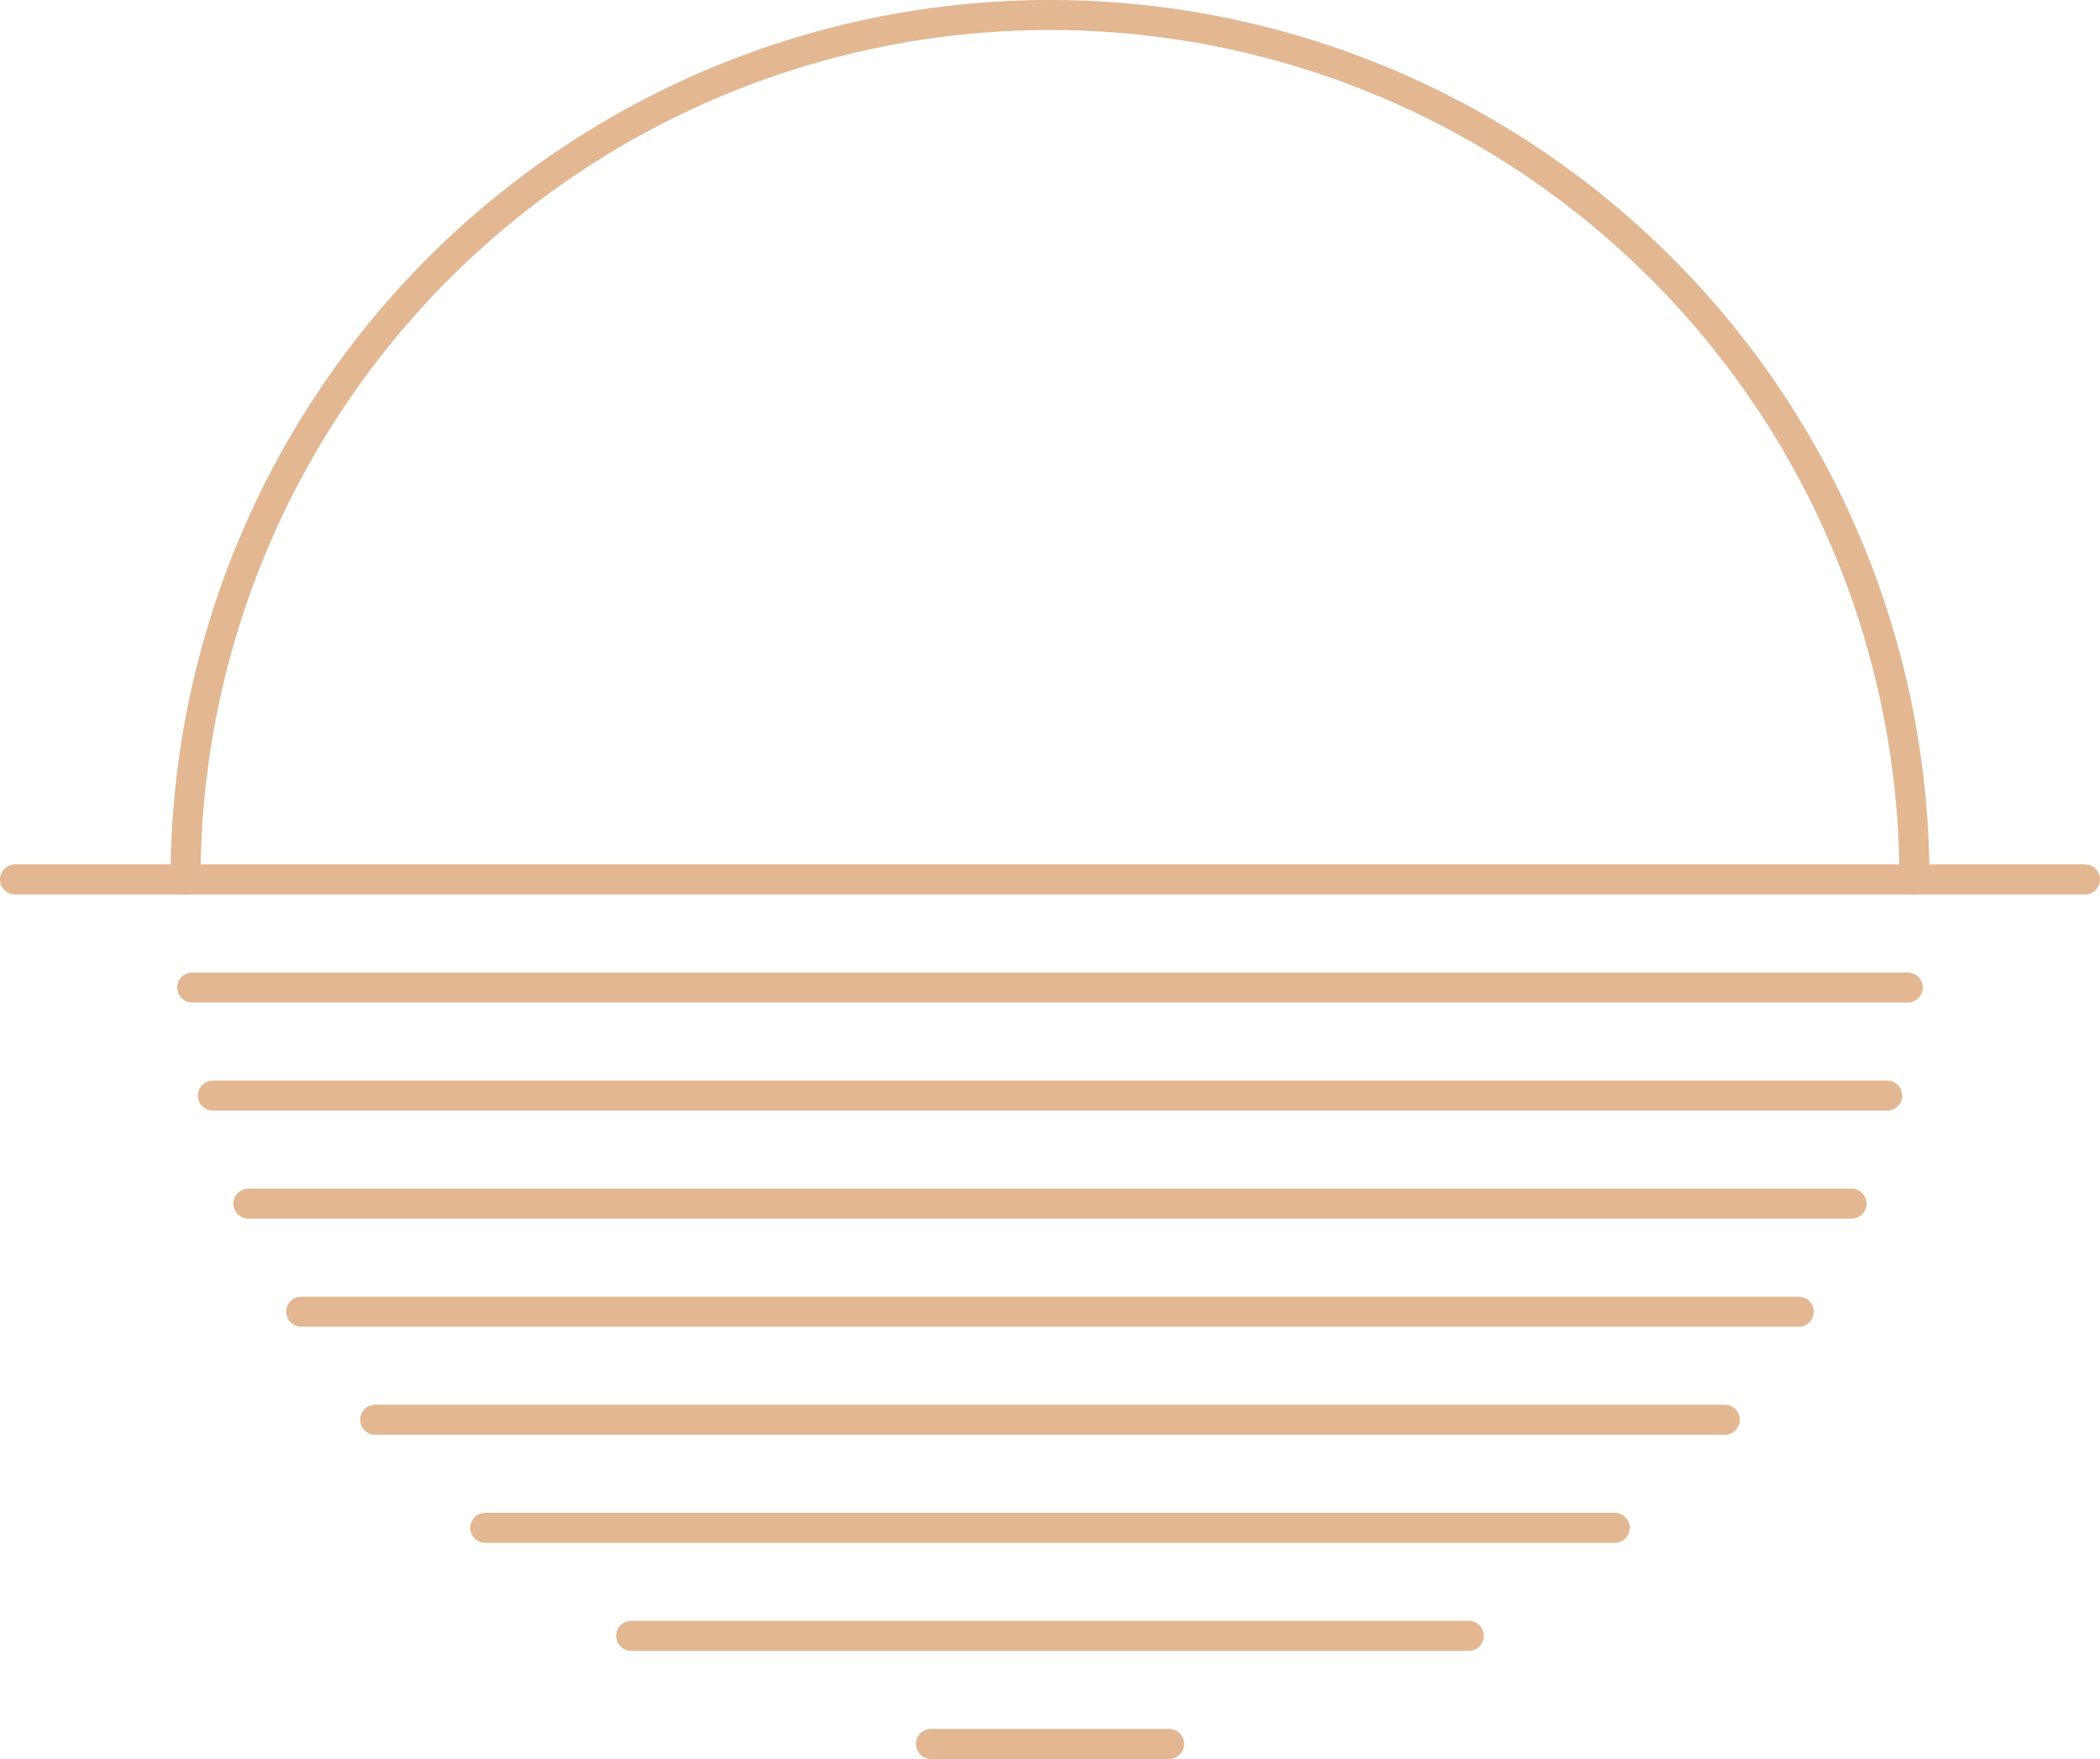 <?xml version="1.0" encoding="UTF-8"?>
<svg xmlns="http://www.w3.org/2000/svg" xmlns:xlink="http://www.w3.org/1999/xlink" width="229.757" height="192.438" viewBox="0 0 229.757 192.438">
  <defs>
    <clipPath id="clip-path">
      <rect id="Rectangle_6" data-name="Rectangle 6" width="229.757" height="192.438" fill="#e3b791"></rect>
    </clipPath>
  </defs>
  <g id="Group_3" data-name="Group 3" clip-path="url(#clip-path)">
    <path id="Path_7" data-name="Path 7" d="M205,97.861a1.643,1.643,0,0,1-1.642-1.642,92.935,92.935,0,0,0-185.87,0,1.642,1.642,0,0,1-3.284,0,96.219,96.219,0,0,1,192.438,0A1.643,1.643,0,0,1,205,97.861" transform="translate(4.454)" fill="#e3b791"></path>
    <path id="Path_8" data-name="Path 8" d="M228.115,75.284H1.642a1.642,1.642,0,1,1,0-3.284H228.115a1.642,1.642,0,1,1,0,3.284" transform="translate(0 22.577)" fill="#e3b791"></path>
    <path id="Path_9" data-name="Path 9" d="M204.094,84.284H16.4A1.642,1.642,0,1,1,16.4,81H204.094a1.642,1.642,0,1,1,0,3.284" transform="translate(4.629 25.399)" fill="#e3b791"></path>
    <path id="Path_10" data-name="Path 10" d="M201.309,93.284H18.117a1.642,1.642,0,0,1,0-3.284H201.309a1.642,1.642,0,0,1,0,3.284" transform="translate(5.166 28.221)" fill="#e3b791"></path>
    <path id="Path_11" data-name="Path 11" d="M196.485,102.284H21.081a1.642,1.642,0,1,1,0-3.284h175.4a1.642,1.642,0,1,1,0,3.284" transform="translate(6.095 31.043)" fill="#e3b791"></path>
    <path id="Path_12" data-name="Path 12" d="M189.327,111.284H25.48a1.642,1.642,0,1,1,0-3.284H189.327a1.642,1.642,0,0,1,0,3.284" transform="translate(7.475 33.866)" fill="#e3b791"></path>
    <path id="Path_13" data-name="Path 13" d="M179.305,120.284H31.639a1.642,1.642,0,1,1,0-3.284H179.305a1.642,1.642,0,1,1,0,3.284" transform="translate(9.406 36.688)" fill="#e3b791"></path>
    <path id="Path_14" data-name="Path 14" d="M164.384,129.284H40.809a1.642,1.642,0,0,1,0-3.284H164.384a1.642,1.642,0,0,1,0,3.284" transform="translate(12.282 39.51)" fill="#e3b791"></path>
    <path id="Path_15" data-name="Path 15" d="M144.608,138.284H52.963a1.642,1.642,0,1,1,0-3.284h91.645a1.642,1.642,0,1,1,0,3.284" transform="translate(16.093 42.332)" fill="#e3b791"></path>
    <path id="Path_16" data-name="Path 16" d="M103.985,147.284H77.929a1.642,1.642,0,1,1,0-3.284h26.056a1.642,1.642,0,0,1,0,3.284" transform="translate(23.921 45.154)" fill="#e3b791"></path>
  </g>
</svg>
